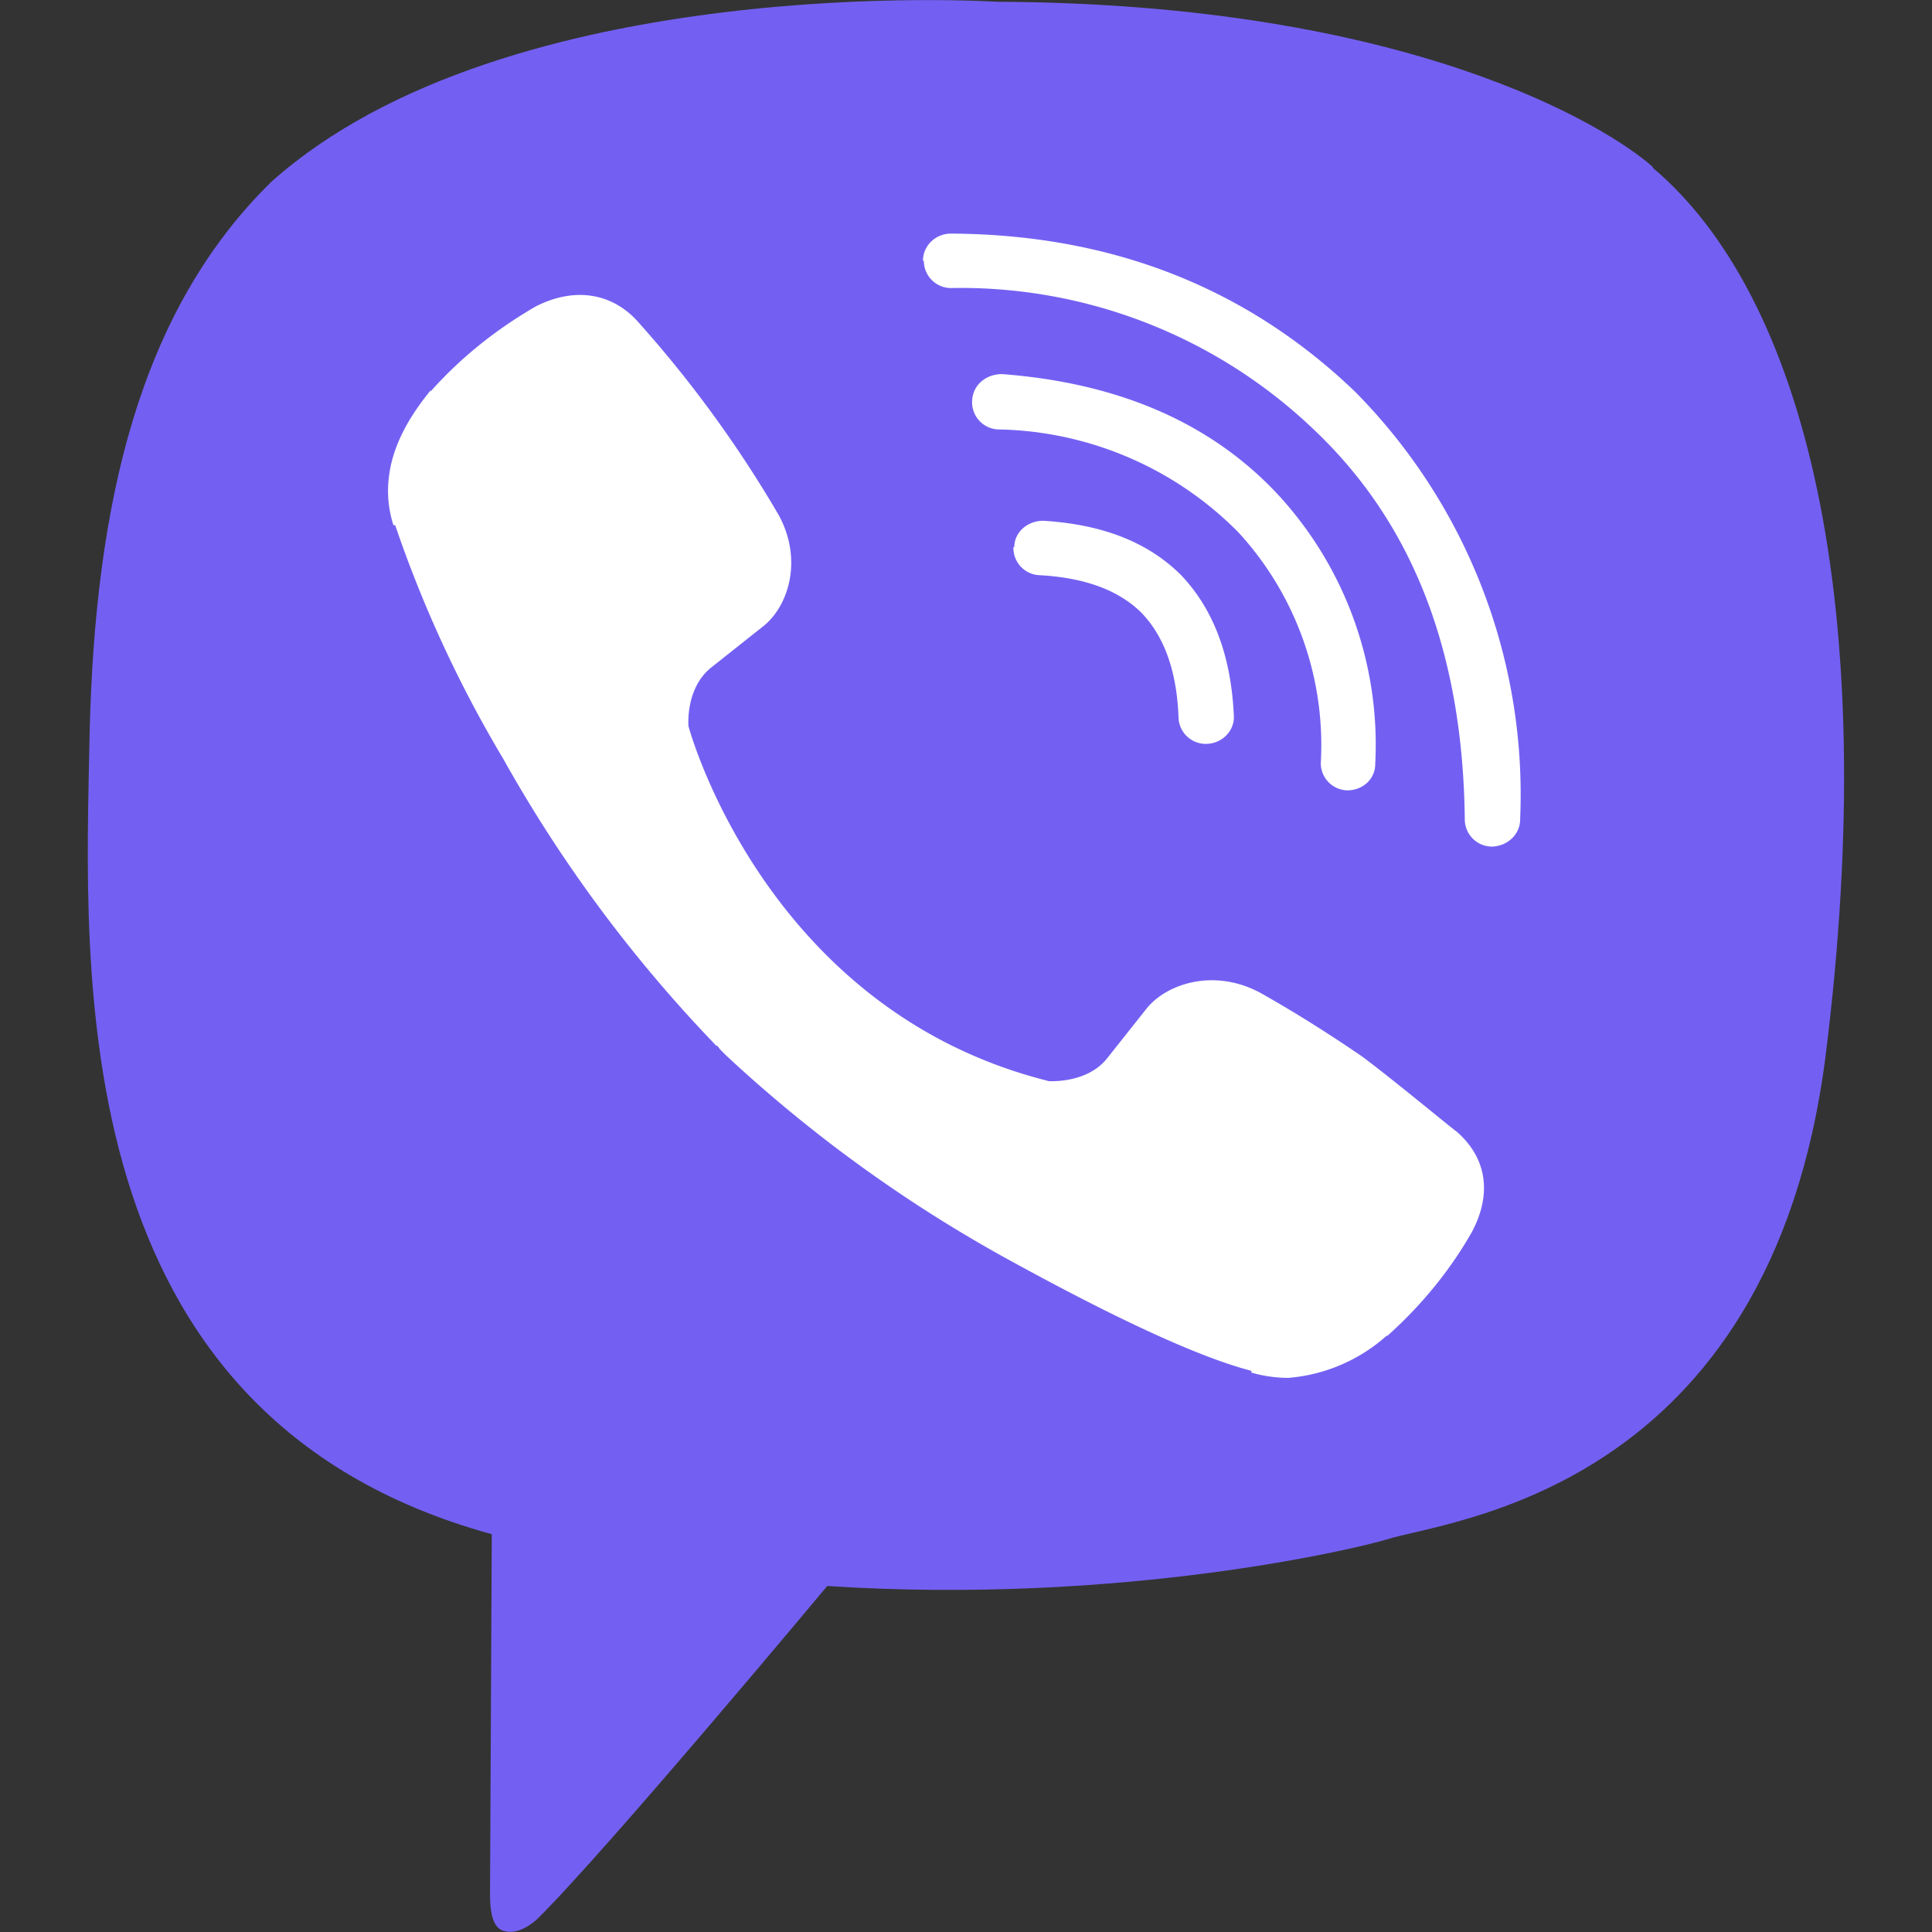 <svg width="22" height="22" fill="none" xmlns="http://www.w3.org/2000/svg"><rect width="100%" height="100%" fill="#333333" stroke="none"/><path d="M18.82 1.9C18.3 1.44 16.05.04 11.35.02c0 0-5.56-.36-8.26 2.05-1.5 1.47-2.01 3.65-2.07 6.3-.05 2.67-.34 7.75 4.58 9.1l-.02 4.1c0 .23.04.4.17.42.1.03.24-.02.37-.14.79-.78 3.3-3.79 3.3-3.79 3.39.22 6.08-.44 6.37-.53.68-.22 4.37-.53 5-5.52.64-5.13-.24-8.64-1.97-10.1z" fill="#7360F2"/><path fill-rule="evenodd" clip-rule="evenodd" d="M11.55 6.23c0-.17.15-.3.33-.3.65.04 1.18.23 1.57.62.38.4.57.94.6 1.6.01.16-.12.31-.3.32a.31.31 0 01-.33-.3c-.02-.56-.18-.94-.42-1.19-.24-.24-.61-.4-1.16-.43a.31.31 0 01-.3-.32z" fill="#fff"/><path fill-rule="evenodd" clip-rule="evenodd" d="M11.07 4.56c.01-.18.16-.3.34-.3 1.32.1 2.38.55 3.15 1.38a4.2 4.2 0 011.1 3.06c0 .17-.14.3-.32.3a.31.31 0 01-.3-.31 3.58 3.58 0 00-.94-2.63 3.94 3.94 0 00-2.74-1.17.31.31 0 01-.29-.33z" fill="#fff"/><path fill-rule="evenodd" clip-rule="evenodd" d="M10.51 2.97c0-.17.14-.31.32-.31 1.82.01 3.36.61 4.6 1.8a6.52 6.52 0 011.88 4.87c0 .17-.14.3-.31.31a.31.31 0 01-.32-.3c-.02-1.91-.59-3.37-1.7-4.43a5.82 5.82 0 00-4.16-1.63.31.31 0 01-.3-.31z" fill="#fff"/><path d="M11.92 12.31s.44.04.68-.25l.46-.58c.23-.28.77-.46 1.3-.17.39.22.77.46 1.15.72.35.26 1.06.85 1.07.85.34.29.42.7.18 1.15-.25.44-.58.84-.96 1.18h-.01a1.91 1.91 0 01-1.12.48c-.14 0-.28-.02-.42-.06v-.02c-.5-.13-1.33-.48-2.7-1.23a16.05 16.05 0 01-3.28-2.36l-.04-.04-.03-.03-.03-.04c-.02 0-.03-.02-.04-.03a15.84 15.84 0 01-2.4-3.24A13.96 13.96 0 014.5 5.98h-.02a1.27 1.27 0 01-.05-.56c.04-.32.2-.64.47-.97h.01c.34-.38.74-.7 1.19-.96.45-.23.88-.15 1.17.18a13.47 13.47 0 011.6 2.2c.28.52.1 1.05-.19 1.27l-.58.46c-.3.24-.26.67-.26.67s.86 3.23 4.1 4.04z" fill="#fff"/></svg>